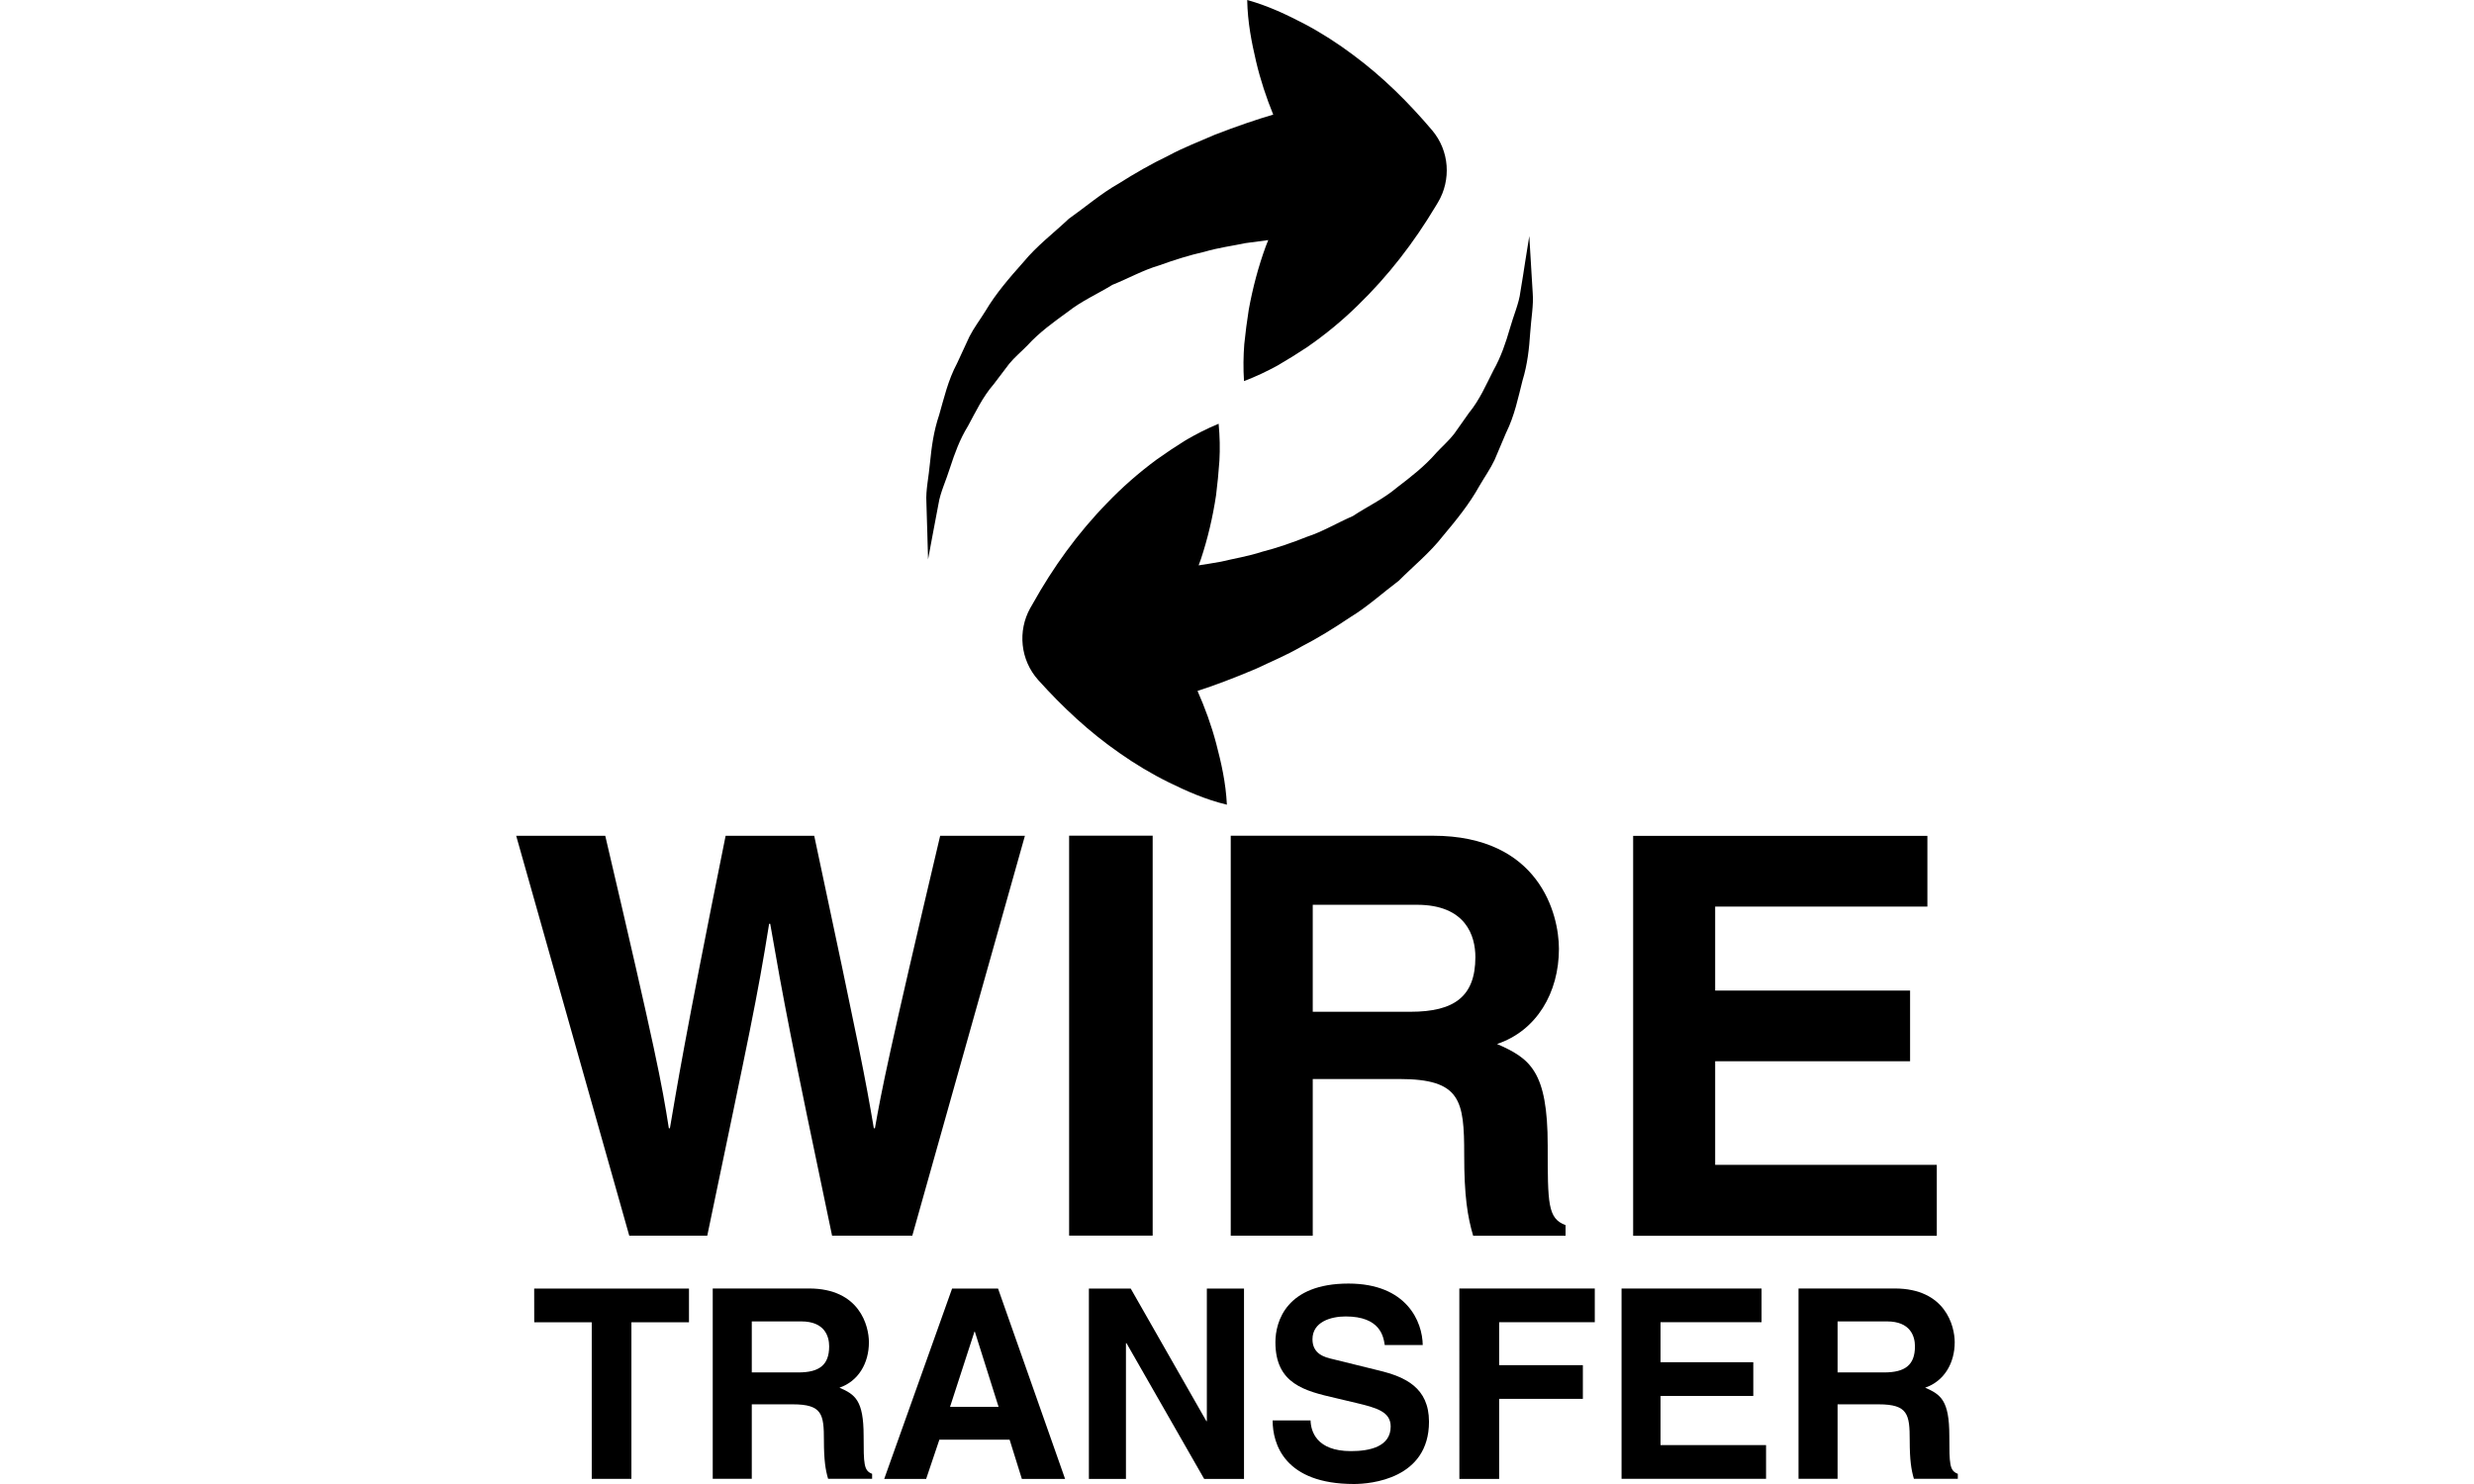 <?xml version="1.0" encoding="iso-8859-1"?>
<!-- Generator: Adobe Illustrator 19.0.0, SVG Export Plug-In . SVG Version: 6.00 Build 0)  -->
<svg xmlns="http://www.w3.org/2000/svg" xmlns:xlink="http://www.w3.org/1999/xlink" version="1.1" id="Capa_1" x="0px" y="0px" viewBox="0 0 32 32" style="enable-background:new 0 0 32 32;" xml:space="preserve" width="100" height="60">
<g>
	<g>
		<path d="M9.601,18.022c-1.119,4.742-1.262,5.488-1.406,6.306H8.171c-0.191-1.116-0.277-1.573-1.285-6.306h-1.91    c-0.914,4.527-1.045,5.404-1.201,6.306H3.752c-0.156-0.985-0.266-1.586-1.371-6.306h-1.92l2.438,8.624H4.58    c0.926-4.444,1.068-5.069,1.334-6.727h0.023c0.287,1.656,0.445,2.498,1.334,6.727H9l2.428-8.624H9.601z"/>
	</g>
</g>
<g>
	<g>
		<path d="M7.951,30.962c0-0.767-0.183-0.892-0.521-1.039c0.406-0.139,0.635-0.526,0.635-0.979c0-0.352-0.199-1.16-1.291-1.16H4.698    v4.103H5.54v-1.605h0.885c0.635,0,0.67,0.216,0.67,0.777c0,0.424,0.033,0.635,0.09,0.828h0.949V31.78    C7.952,31.713,7.952,31.565,7.951,30.962z M6.544,29.594H5.54v-1.1h1.068c0.502,0,0.6,0.32,0.6,0.537    C7.208,29.438,6.991,29.594,6.544,29.594z"/>
	</g>
</g>
<g>
	<g>
		<polygon points="0.849,27.786 0.85,28.512 2.09,28.512 2.09,31.889 2.945,31.889 2.945,28.512 4.186,28.512 4.186,27.786   "/>
	</g>
</g>
<g>
	<g>
		<path d="M22.335,5.659c-0.021-0.362-0.034-0.569-0.034-0.569s-0.031,0.205-0.09,0.564c-0.025,0.177-0.062,0.392-0.102,0.639    c-0.029,0.246-0.148,0.509-0.229,0.799c-0.084,0.29-0.186,0.598-0.354,0.898c-0.155,0.304-0.293,0.63-0.528,0.917    c-0.104,0.147-0.211,0.297-0.317,0.449c-0.113,0.146-0.259,0.273-0.387,0.411c-0.247,0.286-0.55,0.52-0.851,0.75    c-0.284,0.242-0.642,0.409-0.942,0.609c-0.347,0.151-0.651,0.337-0.993,0.449c-0.326,0.13-0.648,0.241-0.965,0.322    c-0.306,0.1-0.613,0.148-0.884,0.214c-0.173,0.031-0.333,0.057-0.486,0.08c0.015-0.047,0.034-0.091,0.05-0.138    c0.145-0.438,0.254-0.896,0.326-1.377c0.03-0.244,0.055-0.491,0.072-0.743c0.014-0.255,0.009-0.52-0.017-0.796    c-0.257,0.107-0.492,0.228-0.713,0.357c-0.214,0.133-0.42,0.271-0.621,0.414c-0.392,0.289-0.745,0.6-1.064,0.932    c-0.645,0.661-1.171,1.394-1.609,2.179l-0.056,0.097c-0.27,0.488-0.217,1.113,0.177,1.551c0.52,0.577,1.09,1.114,1.752,1.573    c0.329,0.231,0.681,0.444,1.064,0.633c0.383,0.187,0.778,0.365,1.248,0.479c-0.024-0.482-0.122-0.905-0.23-1.317    c-0.106-0.401-0.244-0.776-0.403-1.136c0.351-0.114,0.775-0.272,1.254-0.475c0.309-0.148,0.648-0.286,0.988-0.483    c0.346-0.178,0.696-0.393,1.049-0.631c0.361-0.217,0.694-0.522,1.047-0.787c0.318-0.319,0.668-0.601,0.949-0.961    c0.291-0.347,0.573-0.693,0.789-1.083c0.11-0.19,0.236-0.367,0.328-0.562C21.636,9.72,21.72,9.526,21.8,9.334    c0.184-0.37,0.262-0.765,0.354-1.125c0.109-0.356,0.145-0.705,0.166-1.025s0.076-0.605,0.055-0.863    C22.357,6.066,22.348,5.842,22.335,5.659z"/>
	</g>
</g>
<g>
	<g>
		<path d="M20.204,2.806c-0.503-0.592-1.057-1.146-1.705-1.625c-0.322-0.242-0.667-0.465-1.044-0.665    C17.076,0.319,16.685,0.13,16.22,0c0.009,0.483,0.094,0.908,0.191,1.324c0.095,0.404,0.222,0.783,0.37,1.147    c-0.355,0.104-0.785,0.25-1.268,0.438c-0.314,0.139-0.657,0.266-1.002,0.453c-0.351,0.168-0.708,0.372-1.068,0.6    c-0.367,0.207-0.709,0.501-1.068,0.755c-0.328,0.31-0.687,0.58-0.978,0.933c-0.3,0.338-0.594,0.675-0.821,1.059    c-0.116,0.187-0.248,0.36-0.345,0.551c-0.091,0.194-0.179,0.387-0.266,0.575C9.77,8.199,9.682,8.591,9.579,8.948    c-0.12,0.353-0.164,0.7-0.196,1.02c-0.028,0.319-0.095,0.602-0.079,0.861c0.008,0.256,0.015,0.479,0.02,0.663    c0.012,0.362,0.016,0.57,0.016,0.57s0.038-0.205,0.105-0.562c0.033-0.176,0.074-0.389,0.12-0.635    c0.038-0.245,0.164-0.505,0.253-0.792c0.094-0.288,0.202-0.593,0.383-0.887c0.164-0.3,0.312-0.622,0.555-0.902    c0.109-0.143,0.22-0.29,0.332-0.438c0.117-0.144,0.266-0.266,0.396-0.4c0.253-0.277,0.563-0.502,0.87-0.723    c0.293-0.233,0.651-0.39,0.96-0.581c0.351-0.141,0.661-0.318,1.007-0.419c0.331-0.12,0.656-0.221,0.974-0.293    c0.309-0.091,0.619-0.13,0.891-0.188c0.174-0.025,0.336-0.046,0.488-0.065c-0.018,0.046-0.035,0.09-0.054,0.136    c-0.158,0.433-0.28,0.888-0.367,1.367c-0.038,0.243-0.071,0.49-0.096,0.741c-0.02,0.255-0.024,0.519-0.006,0.797    c0.26-0.099,0.497-0.213,0.723-0.336c0.218-0.127,0.431-0.259,0.634-0.394c0.402-0.277,0.764-0.578,1.094-0.901    c0.662-0.642,1.211-1.358,1.674-2.13l0.058-0.096C20.618,3.882,20.585,3.255,20.204,2.806z"/>
	</g>
</g>
<g>
	<g>
		<polygon points="26.308,25.118 26.308,22.884 30.51,22.884 30.51,21.36 26.308,21.36 26.308,19.549 30.883,19.549 30.883,18.024     24.54,18.024 24.54,26.648 31.086,26.648 31.086,25.118   "/>
	</g>
</g>
<g>
	<g>
		<polygon points="23.713,28.511 23.713,27.784 20.793,27.784 20.794,31.891 21.651,31.891 21.651,30.164 23.456,30.164     23.456,29.437 21.651,29.437 21.651,28.511   "/>
	</g>
</g>
<g>
	<g>
		<path d="M22.698,24.7c0-1.61-0.383-1.876-1.092-2.188c0.854-0.287,1.334-1.106,1.334-2.053c0-0.746-0.422-2.438-2.717-2.438    h-4.358v8.624h1.768v-3.378h1.861c1.332,0,1.404,0.457,1.404,1.636c-0.001,0.887,0.072,1.333,0.193,1.744h1.992v-0.229    C22.698,26.274,22.698,25.961,22.698,24.7z M19.744,21.817h-2.111V19.51h2.244c1.059,0,1.262,0.672,1.262,1.129    C21.138,21.491,20.681,21.816,19.744,21.817z"/>
	</g>
</g>
<g>
	<g>
		<polygon points="25.13,31.161 25.13,30.101 27.13,30.101 27.13,29.374 25.13,29.374 25.13,28.511 27.308,28.511 27.308,27.785     24.29,27.785 24.29,31.888 27.405,31.888 27.405,31.161   "/>
	</g>
</g>
<g>
	<g>
		<path d="M31.356,30.962c0-0.767-0.185-0.892-0.521-1.039c0.407-0.139,0.637-0.526,0.637-0.979c0-0.352-0.201-1.16-1.293-1.16    h-2.074v4.103h0.842v-1.605h0.885c0.633,0,0.67,0.216,0.67,0.777c0,0.424,0.033,0.635,0.09,0.828h0.947V31.78    C31.357,31.713,31.357,31.565,31.356,30.962z M29.951,29.594h-1.004v-1.1h1.066c0.504,0,0.602,0.32,0.602,0.537    C30.615,29.438,30.398,29.594,29.951,29.594z"/>
	</g>
</g>
<g>
	<g>
		<path d="M19.062,29.553l-0.998-0.246c-0.172-0.039-0.437-0.108-0.437-0.428c0-0.373,0.392-0.492,0.715-0.492    c0.75,0,0.816,0.437,0.843,0.617h0.819c-0.006-0.502-0.342-1.326-1.601-1.326c-1.331,0-1.575,0.808-1.575,1.265    c0,0.903,0.639,1.051,1.303,1.205l0.438,0.104c0.437,0.104,0.744,0.188,0.744,0.508c0,0.436-0.453,0.531-0.856,0.531    c-0.75,0-0.865-0.435-0.871-0.662h-0.818c0,0.508,0.256,1.371,1.754,1.371c0.358,0,1.617-0.109,1.617-1.343    C20.138,29.92,19.625,29.69,19.062,29.553z"/>
	</g>
</g>
<g>
	<g>
		<rect x="12.381" y="18.02" width="1.801" height="8.624"/>
	</g>
</g>
<g>
	<g>
		<path d="M10.849,27.786H9.858L8.395,31.89h0.904l0.285-0.846h1.514l0.264,0.846h0.932L10.849,27.786z M9.814,30.336l0.527-1.623    h0.007l0.512,1.623H9.814z"/>
	</g>
</g>
<g>
	<g>
		<polygon points="15.35,27.786 15.35,30.645 15.34,30.645 13.709,27.786 12.807,27.786 12.807,31.89 13.606,31.89 13.606,28.964     13.618,28.964 15.292,31.89 16.151,31.89 16.151,27.786   "/>
	</g>
</g>
<g>
</g>
<g>
</g>
<g>
</g>
<g>
</g>
<g>
</g>
<g>
</g>
<g>
</g>
<g>
</g>
<g>
</g>
<g>
</g>
<g>
</g>
<g>
</g>
<g>
</g>
<g>
</g>
<g>
</g>
</svg>
